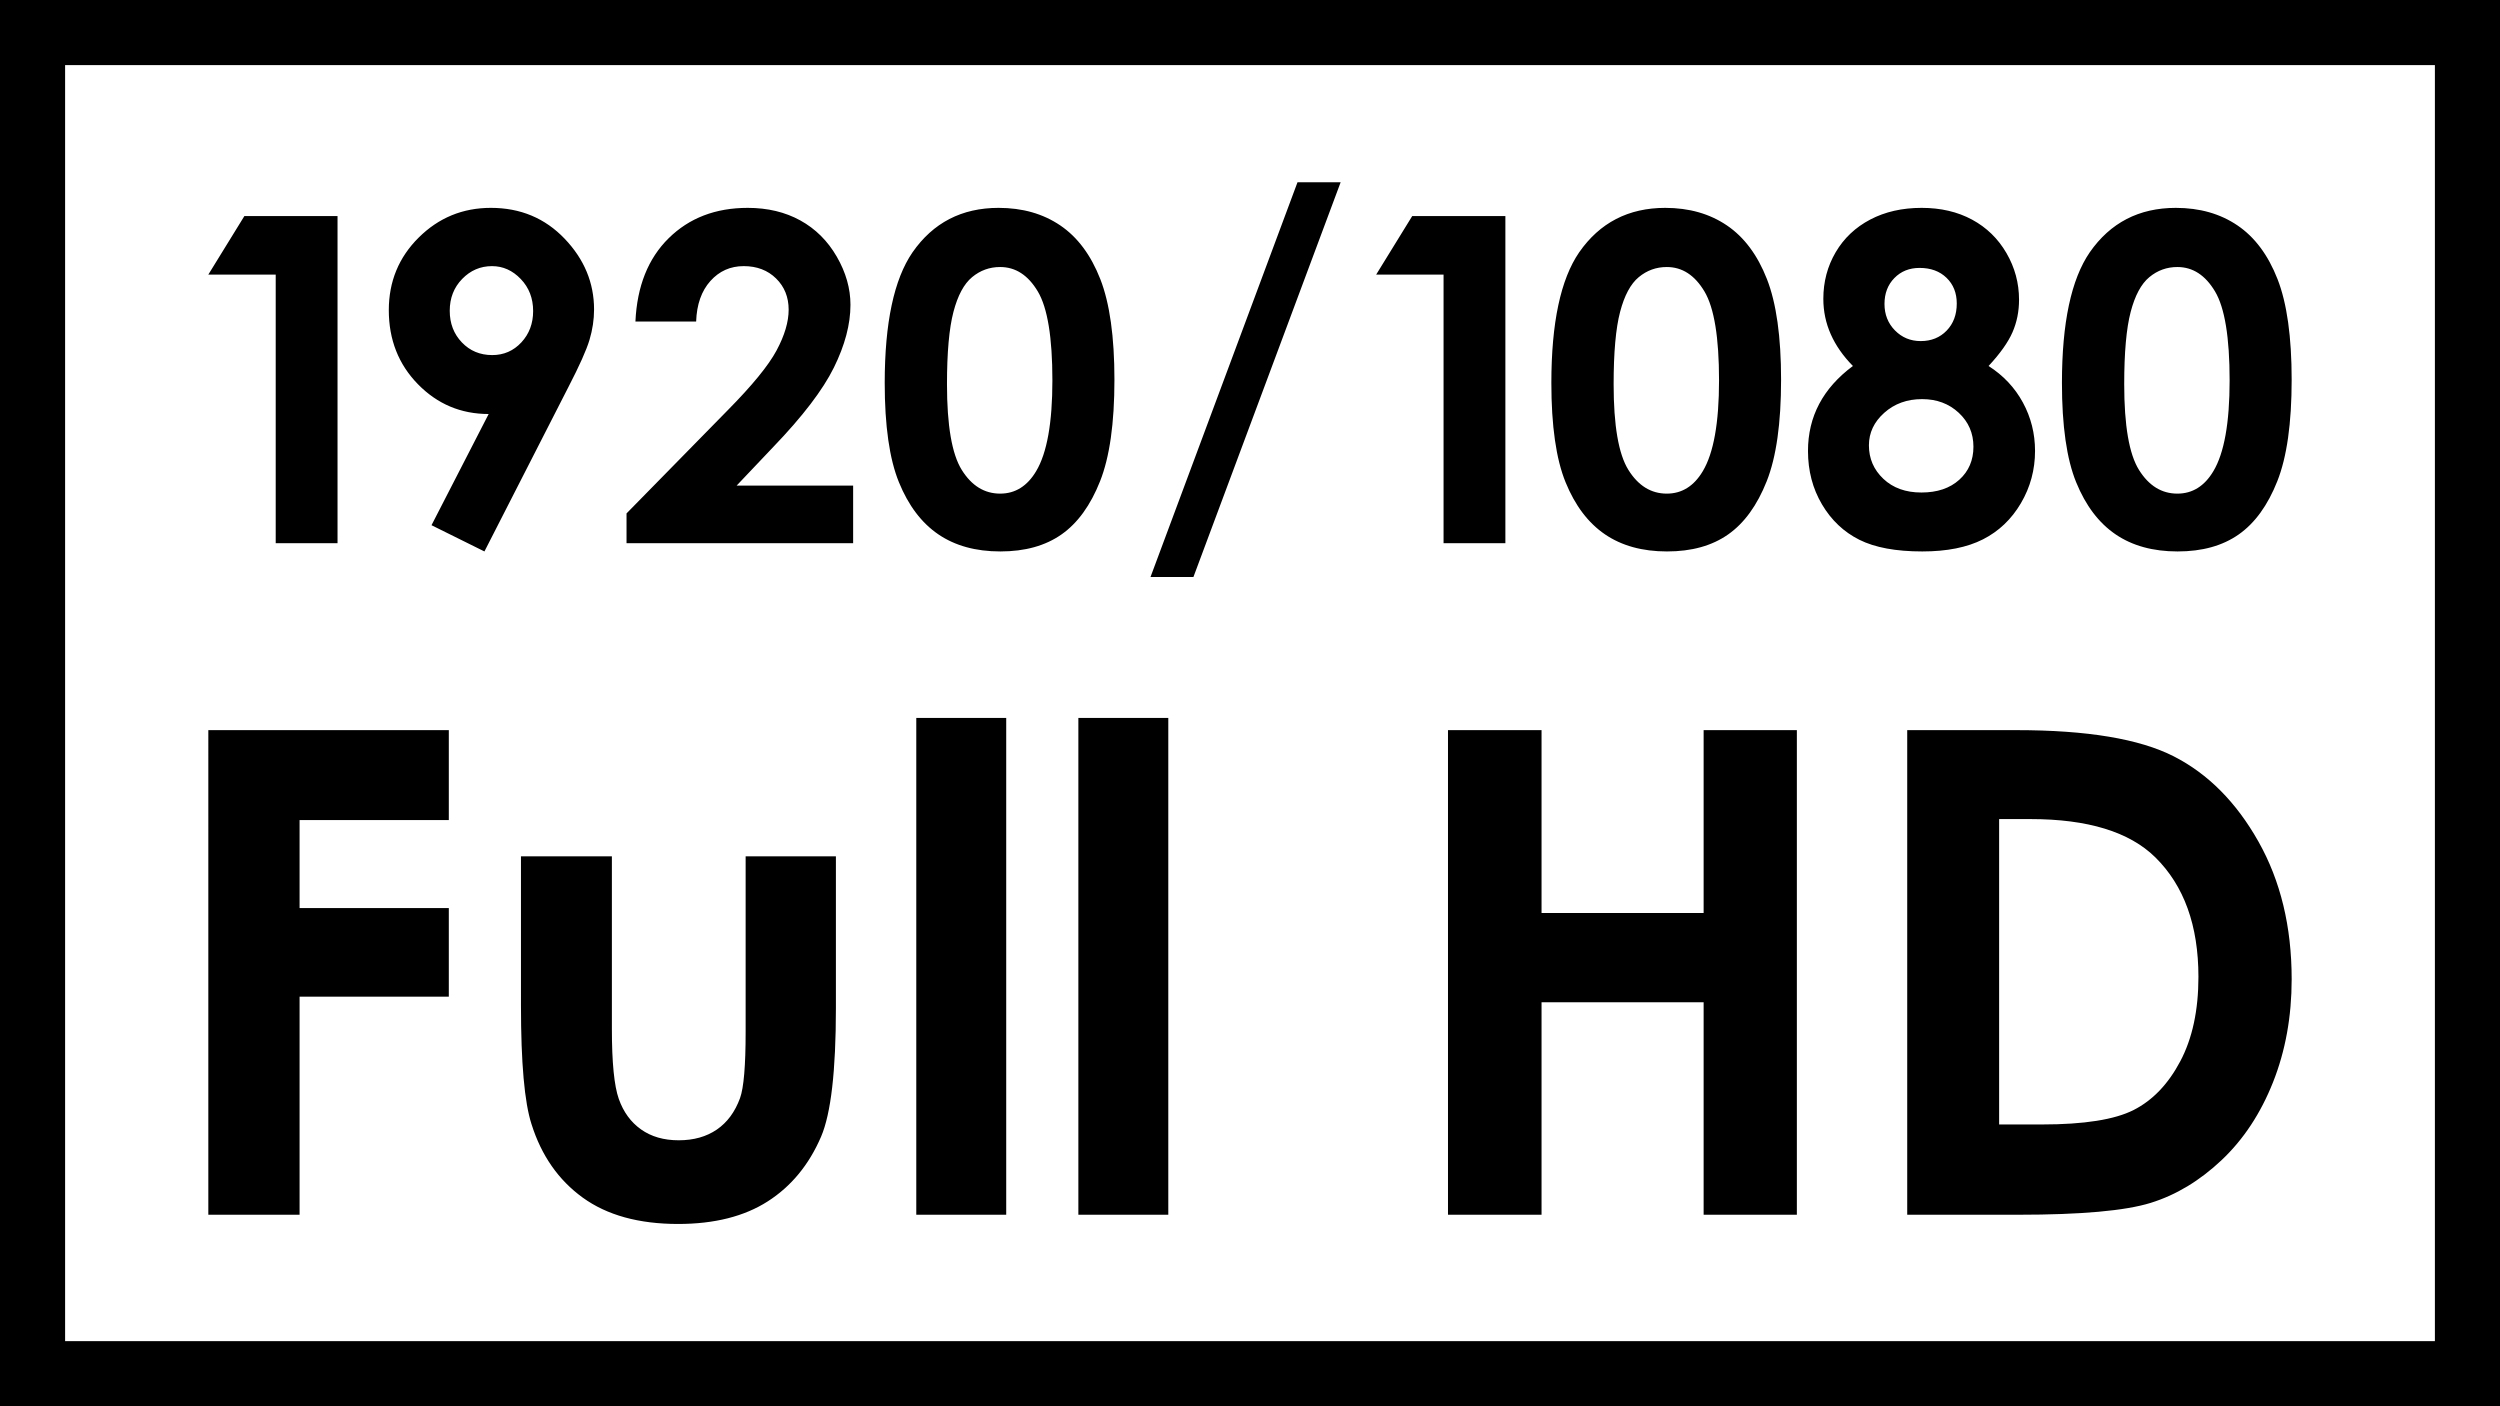 <?xml version="1.0" encoding="UTF-8" standalone="no"?>
<!-- Created with Inkscape (http://www.inkscape.org/) -->

<svg
   xmlns:dc="http://purl.org/dc/elements/1.1/"
   xmlns:cc="http://creativecommons.org/ns#"
   xmlns:rdf="http://www.w3.org/1999/02/22-rdf-syntax-ns#"
   xmlns:svg="http://www.w3.org/2000/svg"
   xmlns="http://www.w3.org/2000/svg"
   xmlns:sodipodi="http://sodipodi.sourceforge.net/DTD/sodipodi-0.dtd"
   xmlns:inkscape="http://www.inkscape.org/namespaces/inkscape"
   width="1920"
   height="1080"
   id="svg2"
   version="1.1"
   inkscape:version="0.48.4 r9939"
   sodipodi:docname="fullhd.svg">
  <rect width="100%" height="100%" fill="#808080" stroke="none"/>
  <sodipodi:namedview
     id="base"
     pagecolor="#646464"
     bordercolor="#ffffff"
     borderopacity="1"
     inkscape:pageopacity="1"
     inkscape:pageshadow="2"
     inkscape:zoom="0.7268518518518519"
     inkscape:cx="960"
     inkscape:cy="540"
     inkscape:document-units="px"
     inkscape:current-layer="layer1"
     showgrid="false"
     inkscape:window-width="1920"
     inkscape:window-height="1014"
     inkscape:window-x="-4"
     inkscape:window-y="-4"
     inkscape:window-maximized="1"
     borderlayer="true"
     inkscape:showpageshadow="false" />
  <defs
     id="defs4">
    <clipPath
       clipPathUnits="userSpaceOnUse"
       id="clipPath4069">
      <path
         style="color:#000000;fill:#ffffff;stroke:none;marker:none;visibility:visible;display:inline;overflow:visible;enable-background:accumulate"
         d="m 5.684341886080802e-14,-27.638 1920,0 0,1080 -1920,0 z"
         id="path4071"
         inkscape:connector-curvature="0" />
    </clipPath>
  </defs>
  <g
     id="layer1"
     inkscape:groupmode="layer"
     inkscape:label="1. réteg"
     transform="translate(0,27.638)"
     style="display:inline">
    <g
       style="font-size:12.55px;font-style:normal;font-variant:normal;font-weight:normal;font-stretch:normal;text-indent:0;text-align:start;text-decoration:none;line-height:100%;letter-spacing:0px;word-spacing:0px;text-transform:none;direction:ltr;block-progression:tb;writing-mode:lr-tb;text-anchor:start;baseline-shift:baseline;color:#000000;fill:#000000;fill-opacity:1;fill-rule:nonzero;stroke:none;stroke-width:1px;marker:none;visibility:visible;display:inline;overflow:visible;enable-background:accumulate;font-family:Arial;-inkscape-font-specification:Arial"
       id="text3880">
      <g
         id="g4065"
         clip-path="url(#clipPath4069)">
        <path
           inkscape:connector-curvature="0"
           id="rect3948"
           d="m 5.684341886080802e-14,-27.638 1920,0 0,1080 -1920,0 z"
           style="color:#000000;fill:#ffffff;stroke:none;marker:none;visibility:visible;display:inline;overflow:visible;enable-background:accumulate" />
        <path
           clip-path="none"
           style="color:#000000;fill:none;stroke:#000000;stroke-width:100;stroke-linecap:square;stroke-linejoin:miter;stroke-miterlimit:4;stroke-dasharray:none;marker:none;visibility:visible;display:inline;overflow:visible;enable-background:accumulate"
           d="m 5.684341886080802e-14,-27.638 1920,0 0,1080 -1920,0 z"
           id="path4056"
           inkscape:connector-curvature="0" />
      </g>
      <path
         id="path4033"
         style="color:#000000;fill:#000000;stroke:none;marker:none;visibility:visible"
         d="m 1464.744,533.109 83.997,0 c 54.143,3.721695133e-4 94.37,6.705 120.683,20.114 26.312,13.41 47.986,35.21 65.022,65.402 17.035,30.192 25.553,65.444 25.553,105.756 -3.38013916e-4,28.674 -4.765,55.029 -14.295,79.064 -9.53,24.035 -22.686,43.981 -39.469,59.836 -16.783,15.855 -34.957,26.818 -54.522,32.891 -19.566,6.072 -53.468,9.108 -101.708,9.108 l -85.262,0 z m 70.588,68.311 0,234.535 32.891,0 c 32.384,6.93232141e-5 55.872,-3.711 70.462,-11.132 14.59,-7.421 26.523,-19.903 35.8,-37.445 9.277,-17.542 13.915,-39.131 13.915,-64.769 -2.66413685e-4,-39.468 -11.048,-70.082 -33.144,-91.841 -19.903,-19.565 -51.866,-29.348 -95.889,-29.349 z m -423.276,-68.311 71.853,0 0,140.417 124.478,0 0,-140.417 71.6,0 0,372.17 -71.6,0 0,-163.188 -124.478,0 0,163.188 -71.853,0 z m -283.871,-9.361 69.07,0 0,381.531 -69.07,0 z m -124.478,0 69.07,0 0,381.531 -69.07,0 z m -303.605,106.262 69.829,0 0,132.574 c -1.044908365e-4,25.807 1.771,43.728 5.313,53.763 3.542,10.036 9.235,17.837 17.078,23.403 7.843,5.566 17.499,8.349 28.969,8.349 11.469,5.71790092e-5 21.21,-2.741 29.222,-8.223 8.012,-5.482 13.957,-13.536 17.837,-24.162 2.867,-7.927 4.301,-24.879 4.301,-50.854 l 0,-134.851 69.323,0 0,116.635 c -2.765338528e-4,48.071 -3.795,80.961 -11.385,98.672 -9.277,21.59 -22.939,38.162 -40.987,49.715 -18.048,11.554 -40.987,17.331 -68.817,17.331 -30.192,-7.0841345e-6 -54.607,-6.747 -73.245,-20.24 -18.638,-13.494 -31.752,-32.3 -39.342,-56.42 -5.397,-16.698 -8.096,-47.059 -8.096,-91.082 z m -240.101,-96.901 184.693,0 0,69.07 -114.611,0 0,67.552 114.611,0 0,68.058 -114.611,0 0,167.489 -70.082,0 z m 27.668,-394.787 71.56,0 0,251.23 -47.479,0 0,-206.312 -51.749,0 z M 378.021,245.065 c 8.881,1.44486897e-4 16.339,-3.245 22.373,-9.735 6.034,-6.49 9.052,-14.517 9.052,-24.081 -1.318485627e-4,-9.792 -3.16,-17.99 -9.479,-24.594 -6.319,-6.604 -13.692,-9.906 -22.117,-9.906 -8.881,2.128022147e-4 -16.51,3.274 -22.886,9.82 -6.376,6.547 -9.564,14.716 -9.564,24.508 -6.78029593e-5,9.678 3.103,17.762 9.308,24.252 6.205,6.49 13.976,9.735 23.313,9.735 z m -5.978,150.806 -40.648,-20.153 43.893,-85.394 c -21.292,9.92279985e-5 -39.395,-7.628 -54.311,-22.886 -14.916,-15.257 -22.373,-34.214 -22.373,-56.873 -2.10069592e-5,-21.975 7.657,-40.562 22.971,-55.762 15.314,-15.2 33.788,-22.8 55.421,-22.8 22.658,2.575487465e-4 41.53,7.885 56.616,23.654 15.086,15.77 22.629,33.902 22.629,54.396 -1.786445533e-4,7.743 -1.167,15.513 -3.501,23.313 -2.334,7.799 -7.714,19.84 -16.139,36.122 z m 162.59,-176.595 -46.625,0 c 1.252,-27.098 9.763,-48.418 25.533,-63.96 15.769,-15.541 36.008,-23.312 60.715,-23.313 15.257,2.575487455e-4 28.721,3.217 40.391,9.65 11.67,6.433 21.007,15.713 28.009,27.838 7.002,12.126 10.503,24.451 10.503,36.976 -1.794984973e-4,14.916 -4.241,30.97 -12.724,48.162 -8.483,17.193 -23.996,37.517 -46.54,60.971 l -28.18,29.717 89.493,0 0,44.234 -174.033,0 0,-22.886 77.709,-79.246 c 18.787,-19.014 31.283,-34.3 37.488,-45.857 6.205,-11.557 9.308,-22.003 9.308,-31.34 -1.320193637e-4,-9.678 -3.217,-17.676 -9.65,-23.996 -6.433,-6.319 -14.716,-9.479 -24.85,-9.479 -10.247,2.128022175e-4 -18.787,3.814 -25.618,11.443 -6.832,7.629 -10.475,17.99 -10.93,31.083 z m 233.468,-41.843 c -8.084,2.121190688e-4 -15.257,2.59 -21.519,7.771 -6.262,5.181 -11.044,14.09 -14.346,26.728 -3.302,12.638 -4.953,31.141 -4.953,55.506 -5.75556699e-5,31.767 3.786,53.713 11.357,65.839 7.572,12.126 17.392,18.189 29.461,18.189 11.613,3.80857883e-5 20.836,-5.75 27.668,-17.25 8.312,-13.891 12.467,-37.118 12.468,-69.682 -1.385093053e-4,-33.019 -3.729,-55.791 -11.187,-68.315 -7.458,-12.524 -17.107,-18.787 -28.949,-18.787 z m -1.196,-45.43 c 18.331,2.575487465e-4 34.129,4.498 47.394,13.492 13.264,8.995 23.512,22.744 30.742,41.245 7.23,18.502 10.845,44.263 10.845,77.282 -1.861592342e-4,33.361 -3.672,59.321 -11.016,77.879 -7.344,18.559 -17.221,32.194 -29.632,40.904 -12.411,8.71 -28.066,13.065 -46.967,13.065 -18.901,-6.3191649e-6 -34.784,-4.384 -47.65,-13.151 -12.866,-8.767 -22.943,-22.089 -30.23,-39.964 -7.287,-17.876 -10.93,-43.323 -10.93,-76.342 -9.7349341e-6,-46.113 7.116,-79.53 21.349,-100.253 15.826,-22.772 37.858,-34.157 66.095,-34.158 z m 116.678,283.509 112.891,-303.149 33.133,0 -113.062,303.149 z m 200.988,-277.189 71.56,0 0,251.23 -47.479,0 0,-206.312 -51.749,0 z m 195.513,39.111 c -8.084,2.12119066e-4 -15.257,2.59 -21.519,7.771 -6.262,5.181 -11.044,14.09 -14.346,26.728 -3.302,12.638 -4.953,31.141 -4.953,55.506 -5.7555667e-5,31.767 3.786,53.713 11.357,65.839 7.572,12.126 17.392,18.189 29.461,18.189 11.613,3.80857887e-5 20.836,-5.75 27.668,-17.25 8.312,-13.891 12.467,-37.118 12.468,-69.682 -1.38509307e-4,-33.019 -3.729,-55.791 -11.187,-68.315 -7.458,-12.524 -17.107,-18.787 -28.949,-18.787 z m -1.196,-45.43 c 18.331,2.575487453e-4 34.129,4.498 47.394,13.492 13.264,8.995 23.512,22.744 30.742,41.245 7.23,18.502 10.845,44.263 10.845,77.282 -1.86159243e-4,33.361 -3.672,59.321 -11.016,77.879 -7.344,18.559 -17.221,32.194 -29.632,40.904 -12.411,8.71 -28.066,13.065 -46.967,13.065 -18.901,-6.3191611e-6 -34.784,-4.384 -47.65,-13.151 -12.866,-8.767 -22.943,-22.089 -30.23,-39.964 -7.287,-17.876 -10.93,-43.323 -10.93,-76.342 -9.734926e-6,-46.113 7.116,-79.53 21.349,-100.253 15.826,-22.772 37.858,-34.157 66.095,-34.158 z m 197.26,146.878 c -11.5,1.106708152e-4 -21.178,3.501 -29.034,10.503 -7.856,7.002 -11.784,15.343 -11.784,25.02 -5.7555655e-5,10.134 3.7,18.701 11.101,25.704 7.401,7.002 17.136,10.504 29.205,10.503 12.183,3.89397305e-5 21.889,-3.273 29.119,-9.82 7.23,-6.547 10.845,-15.001 10.845,-25.362 -1.37826153e-4,-10.361 -3.757,-19.043 -11.272,-26.045 -7.515,-7.002 -16.908,-10.503 -28.18,-10.503 z m -1.879,-100.765 c -7.856,2.114359065e-4 -14.318,2.59 -19.384,7.771 -5.067,5.181 -7.6,11.813 -7.6,19.897 -6.9510841e-5,8.084 2.676,14.859 8.027,20.324 5.351,5.465 11.955,8.198 19.811,8.198 8.084,1.552465584e-4 14.716,-2.676 19.897,-8.027 5.18,-5.351 7.771,-12.297 7.771,-20.836 -1.25017032e-4,-8.084 -2.619,-14.659 -7.856,-19.726 -5.238,-5.067 -12.126,-7.6 -20.665,-7.6 z m 52.944,75.318 c 11.386,7.287 20.181,16.652 26.387,28.095 6.205,11.443 9.308,23.825 9.308,37.146 -1.85134513e-4,14.46 -3.615,27.839 -10.845,40.135 -7.23,12.297 -16.937,21.548 -29.119,27.753 -12.183,6.205 -27.725,9.308 -46.625,9.308 -20.267,-6.3191616e-6 -36.378,-2.989 -48.333,-8.966 -11.955,-5.978 -21.519,-15.029 -28.692,-27.155 -7.173,-12.126 -10.76,-25.817 -10.76,-41.075 -1.0759666e-5,-13.208 2.875,-25.248 8.625,-36.122 5.75,-10.873 14.375,-20.58 25.874,-29.119 -7.515,-7.628 -13.179,-15.741 -16.993,-24.337 -3.814,-8.596 -5.721,-17.676 -5.721,-27.241 -2.2544049e-5,-13.094 3.16,-25.02 9.479,-35.78 6.319,-10.759 15.172,-19.128 26.558,-25.106 11.386,-5.977 24.537,-8.966 39.452,-8.966 14.688,2.575487398e-4 27.611,3.018 38.769,9.052 11.158,6.035 19.954,14.603 26.387,25.704 6.433,11.101 9.649,23.028 9.65,35.78 -1.72837761e-4,8.995 -1.68,17.335 -5.038,25.02 -3.359,7.686 -9.479,16.31 -18.36,25.874 z m 144.999,-76.001 c -8.084,2.121190658e-4 -15.257,2.59 -21.519,7.771 -6.262,5.181 -11.044,14.09 -14.346,26.728 -3.302,12.638 -4.953,31.141 -4.953,55.506 -5.7555657e-5,31.767 3.786,53.713 11.357,65.839 7.572,12.126 17.392,18.189 29.461,18.189 11.613,3.80857882e-5 20.836,-5.75 27.668,-17.25 8.312,-13.891 12.467,-37.118 12.468,-69.682 -1.38509315e-4,-33.019 -3.729,-55.791 -11.187,-68.315 -7.458,-12.524 -17.107,-18.787 -28.949,-18.787 z m -1.196,-45.43 c 18.331,2.575487456e-4 34.129,4.498 47.394,13.492 13.264,8.995 23.512,22.744 30.742,41.245 7.23,18.502 10.845,44.263 10.845,77.282 -1.86159245e-4,33.361 -3.672,59.321 -11.016,77.879 -7.344,18.559 -17.221,32.194 -29.632,40.904 -12.411,8.71 -28.066,13.065 -46.967,13.065 -18.901,-6.3191612e-6 -34.784,-4.384 -47.65,-13.151 -12.866,-8.767 -22.943,-22.089 -30.23,-39.964 -7.287,-17.876 -10.93,-43.323 -10.93,-76.342 -9.734933e-6,-46.113 7.116,-79.53 21.349,-100.253 15.826,-22.772 37.858,-34.157 66.095,-34.158 z"
         inkscape:connector-curvature="0" />
    </g>
  </g>
</svg>

